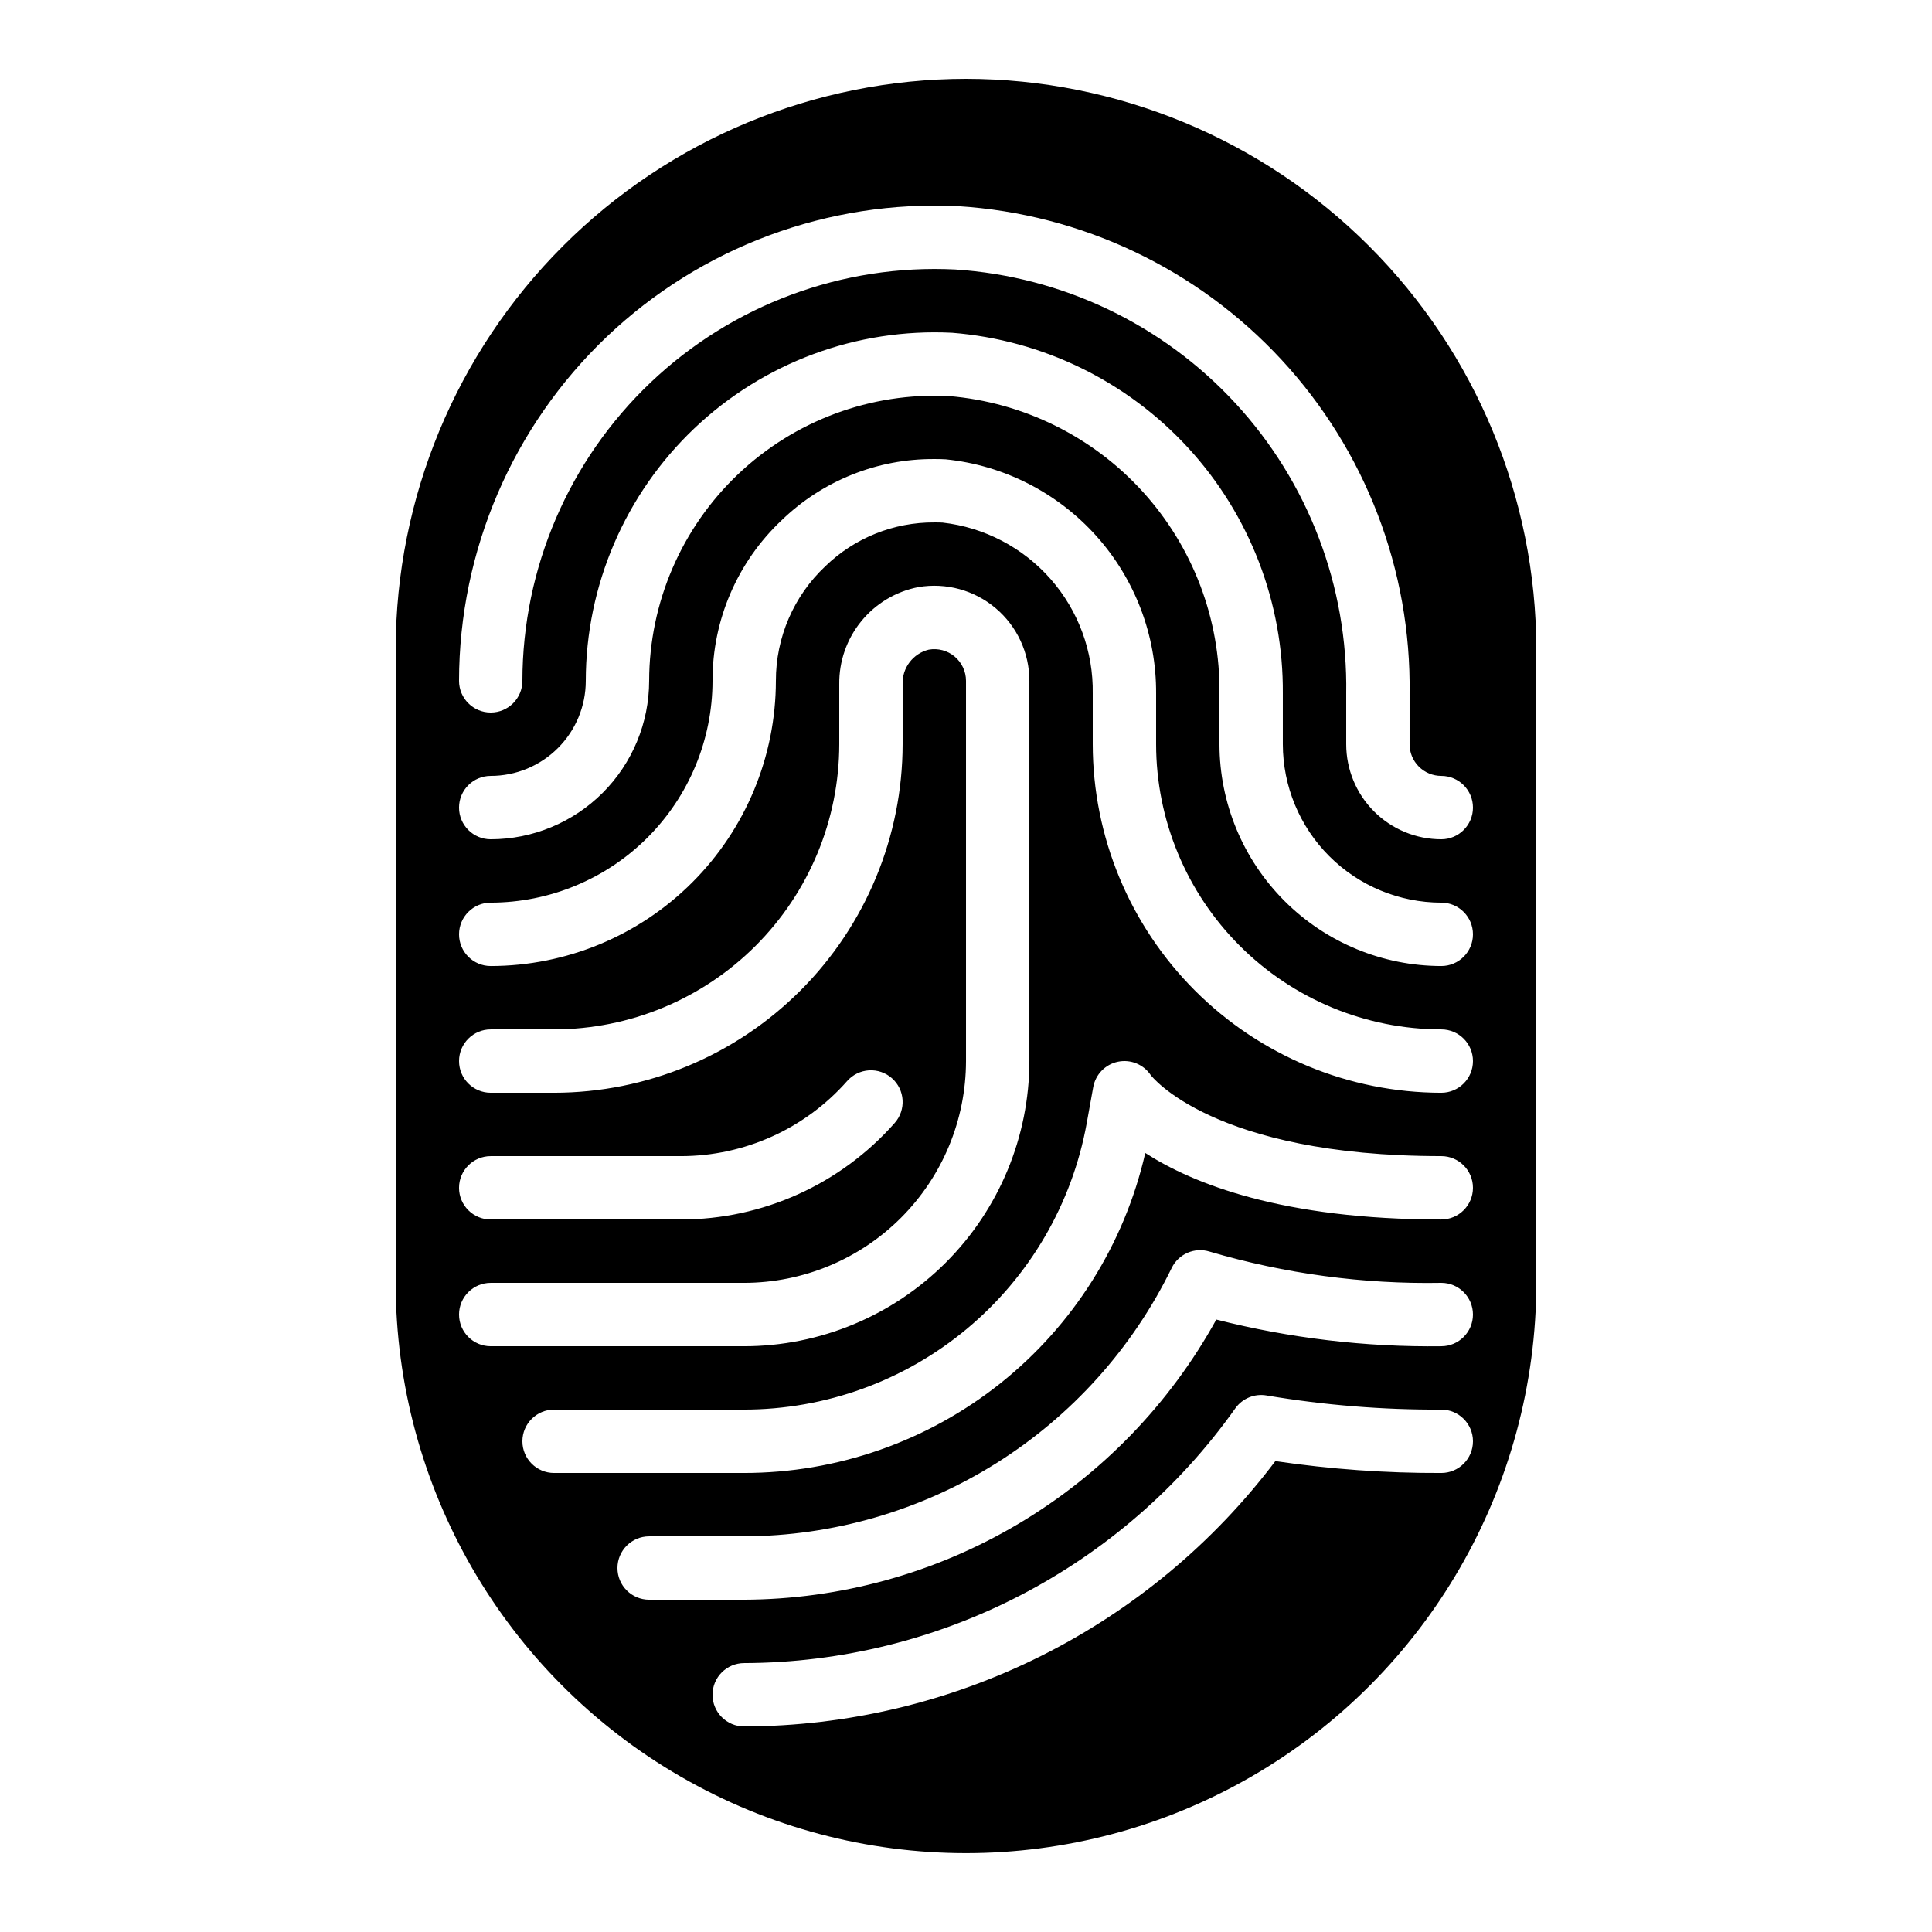 <?xml version="1.0" encoding="UTF-8"?>
<!-- Uploaded to: SVG Find, www.svgrepo.com, Generator: SVG Find Mixer Tools -->
<svg fill="#000000" width="800px" height="800px" version="1.1" viewBox="144 144 512 512" xmlns="http://www.w3.org/2000/svg">
 <path d="m400 164.89c-40.074 0.047-78.488 15.984-106.82 44.32-28.336 28.336-44.273 66.754-44.32 106.82v167.93c0 54 28.809 103.89 75.57 130.89 46.766 27 104.38 27 151.14 0 46.762-27 75.57-76.895 75.57-130.89v-167.93c-0.047-40.07-15.984-78.488-44.32-106.82-28.332-28.336-66.75-44.273-106.82-44.32zm-134.35 327.48c0-4.637 3.762-8.398 8.398-8.398h67.176c15.582-0.02 30.52-6.219 41.539-17.234 11.02-11.02 17.215-25.957 17.238-41.543v-100.76c0-2.484-1.102-4.84-3.004-6.438-1.902-1.598-4.418-2.266-6.863-1.832-4.191 1.023-7.086 4.856-6.93 9.168v15.898c-0.027 24.484-9.77 47.961-27.082 65.277-17.316 17.316-40.793 27.059-65.281 27.086h-16.793c-4.637 0-8.398-3.758-8.398-8.398 0-4.637 3.762-8.395 8.398-8.395h16.793c20.035-0.023 39.246-7.992 53.414-22.16 14.164-14.168 22.137-33.375 22.156-53.41v-15.898c-0.074-6.07 1.984-11.977 5.824-16.684 3.836-4.711 9.207-7.918 15.168-9.066 7.316-1.238 14.801 0.812 20.465 5.602 5.664 4.789 8.93 11.832 8.926 19.25v100.76c-0.023 20.039-7.992 39.246-22.16 53.414-14.168 14.168-33.375 22.137-53.41 22.16h-67.176c-4.637 0-8.398-3.762-8.398-8.398zm0-33.586c0-4.637 3.762-8.398 8.398-8.398h50.383-0.004c16.871 0 32.93-7.254 44.086-19.91 1.473-1.668 3.551-2.684 5.773-2.824 2.223-0.137 4.41 0.613 6.082 2.086 3.477 3.07 3.809 8.379 0.738 11.859-14.348 16.266-34.988 25.582-56.68 25.582h-50.379c-4.637 0-8.398-3.758-8.398-8.395zm260.3 75.57c-14.711 0.055-29.41-0.996-43.965-3.148-16.449 21.781-37.719 39.465-62.137 51.664-24.418 12.199-51.328 18.586-78.625 18.66-4.641 0-8.398-3.762-8.398-8.398s3.758-8.395 8.398-8.395c51.738-0.164 100.21-25.309 130.15-67.512 1.875-2.641 5.098-3.965 8.289-3.41 15.293 2.574 30.781 3.828 46.289 3.746 4.641 0 8.398 3.758 8.398 8.395 0 4.641-3.758 8.398-8.398 8.398zm0-33.586c-20.094 0.25-40.137-2.125-59.617-7.07-12.359 22.414-30.488 41.117-52.512 54.172-22.02 13.055-47.129 19.984-72.727 20.07h-25.062c-4.637 0-8.398-3.758-8.398-8.395 0-4.637 3.762-8.398 8.398-8.398h25.066-0.004c23.66-0.074 46.824-6.773 66.867-19.34 20.047-12.57 36.168-30.5 46.543-51.766 1.812-3.746 6.102-5.598 10.074-4.348 19.918 5.859 40.613 8.648 61.371 8.277 4.641 0 8.398 3.762 8.398 8.398s-3.758 8.398-8.398 8.398zm0-33.586c-42.117 0-65.832-9.496-78.441-17.633v-0.004c-5.508 24.102-19.035 45.617-38.367 61.027-19.332 15.406-43.324 23.793-68.047 23.781h-50.254c-4.637 0-8.398-3.758-8.398-8.398 0-4.637 3.762-8.395 8.398-8.395h50.254c21.633 0.004 42.582-7.586 59.191-21.449 16.609-13.859 27.828-33.109 31.695-54.391l1.738-9.633c0.613-3.367 3.207-6.027 6.562-6.723 3.352-0.691 6.789 0.719 8.688 3.566 0.059 0.074 16.348 21.453 76.98 21.453 4.641 0 8.398 3.762 8.398 8.398 0 4.637-3.758 8.395-8.398 8.395zm0-33.586v-0.004c-24.484-0.027-47.961-9.77-65.277-27.086s-27.059-40.793-27.086-65.277v-13.395c0.188-11.152-3.785-21.973-11.141-30.355-7.359-8.383-17.57-13.727-28.652-14.988-0.797-0.043-1.504-0.043-2.191-0.043-10.77-0.059-21.133 4.102-28.867 11.598-8.387 7.879-13.137 18.879-13.117 30.387-0.023 20.039-7.992 39.246-22.16 53.414-14.164 14.168-33.375 22.137-53.41 22.16-4.637 0-8.398-3.762-8.398-8.398 0-4.637 3.762-8.398 8.398-8.398 15.582-0.02 30.52-6.219 41.539-17.234 11.02-11.02 17.219-25.957 17.238-41.543-0.043-16.105 6.586-31.512 18.312-42.555 10.844-10.496 25.375-16.32 40.465-16.223 0.984 0 1.98 0 3.066 0.074v0.004c15.344 1.574 29.551 8.809 39.852 20.289 10.297 11.48 15.953 26.387 15.859 41.812v13.395c0.023 20.035 7.992 39.242 22.16 53.41 14.168 14.168 33.375 22.137 53.41 22.16 4.641 0 8.398 3.758 8.398 8.395 0 4.641-3.758 8.398-8.398 8.398zm0-33.586v-0.004c-15.582-0.023-30.52-6.219-41.539-17.238-11.02-11.02-17.219-25.957-17.238-41.539v-13.395c0.23-19.777-7.039-38.906-20.344-53.543-13.309-14.633-31.664-23.684-51.371-25.328-20.676-1.023-40.867 6.469-55.875 20.727-15.008 14.262-23.516 34.043-23.551 54.742-0.016 11.133-4.441 21.805-12.312 29.676-7.871 7.867-18.543 12.297-29.672 12.309-4.637 0-8.398-3.758-8.398-8.395 0-4.641 3.762-8.398 8.398-8.398 6.68 0 13.086-2.652 17.812-7.379 4.723-4.723 7.379-11.129 7.379-17.812 0.031-25.301 10.43-49.484 28.77-66.914 18.344-17.434 43.023-26.586 68.297-25.332 23.996 1.906 46.379 12.836 62.645 30.582 16.266 17.746 25.203 40.996 25.016 65.066v13.395c0.016 11.129 4.441 21.801 12.312 29.672 7.871 7.871 18.543 12.297 29.672 12.309 4.641 0 8.398 3.762 8.398 8.398 0 4.637-3.758 8.398-8.398 8.398zm0-50.383v-0.004c4.641 0 8.398 3.758 8.398 8.398 0 4.637-3.758 8.395-8.398 8.395-6.68 0-13.086-2.652-17.812-7.379-4.723-4.723-7.375-11.129-7.375-17.809v-13.395c0.465-28.465-10.043-56.02-29.34-76.945-19.301-20.93-45.91-33.633-74.32-35.473-29.859-1.473-59.016 9.348-80.684 29.949-21.664 20.598-33.941 49.172-33.977 79.066 0 4.641-3.758 8.398-8.395 8.398s-8.398-3.758-8.398-8.398c0.039-34.488 14.203-67.457 39.195-91.227s58.633-36.262 93.082-34.566c32.715 2.055 63.387 16.613 85.66 40.668 22.27 24.051 34.434 55.75 33.969 88.527v13.395c0 2.227 0.883 4.359 2.457 5.934 1.578 1.578 3.711 2.461 5.938 2.461z"/>
</svg>